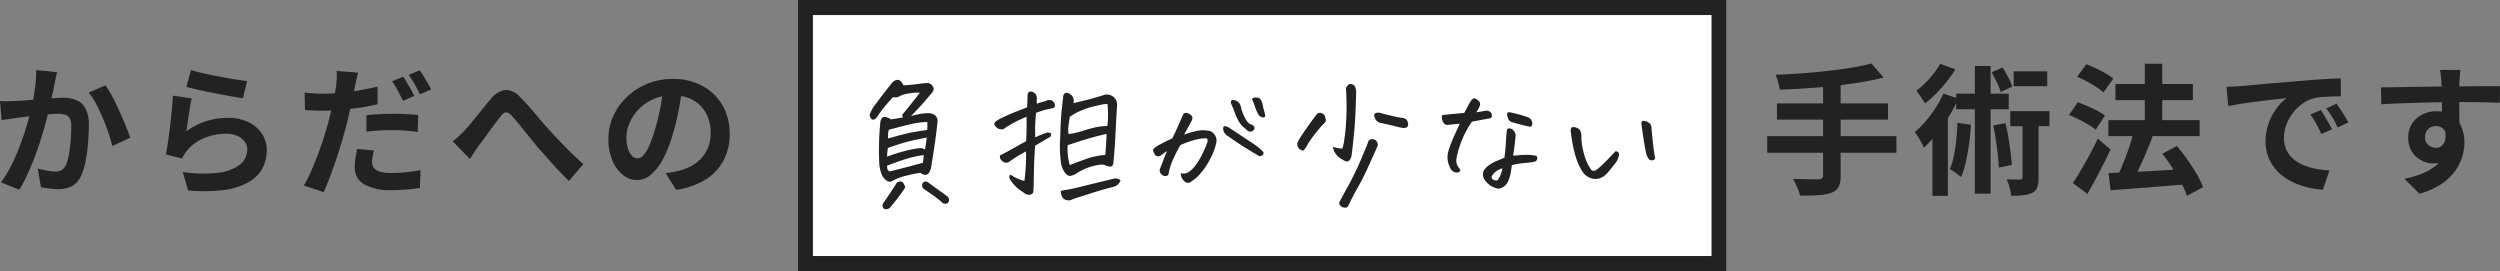 <svg xmlns="http://www.w3.org/2000/svg" width="497.994" height="54" viewBox="0 0 497.994 54">
  <rect x="0" y="0" width="497.994" height="54" fill="#808080" stroke="none"/>
  <g id="グループ_9165" data-name="グループ 9165" transform="translate(-386.318 -2866)">
    <path id="パス_15972" data-name="パス 15972" d="M0,0H185V54H0Z" transform="translate(545.25 2866)" fill="#fff"/>
    <path id="パス_15972_-_アウトライン" data-name="パス 15972 - アウトライン" d="M3,3V51H182V3H3M0,0H185V54H0Z" transform="translate(545.25 2866)" fill="#222"/>
    <path id="パス_15971" data-name="パス 15971" d="M12.936-22.12q-.14.532-.266,1.162T12.432-19.8q-.112.616-.28,1.386t-.322,1.54q-.154.77-.322,1.5-.28,1.2-.7,2.8t-.98,3.43q-.56,1.834-1.26,3.682t-1.484,3.6A24.183,24.183,0,0,1,5.4,1.288L1.764-.168A21.846,21.846,0,0,0,3.6-3.122Q4.452-4.76,5.152-6.5T6.4-9.912q.546-1.68.938-3.136t.616-2.492q.392-1.9.616-3.668a23.211,23.211,0,0,0,.2-3.332Zm9.632,2.632a16.9,16.9,0,0,1,1.386,2.254q.714,1.358,1.4,2.87t1.26,2.912q.574,1.4.882,2.38L23.94-7.42q-.28-1.176-.77-2.618t-1.12-2.94q-.63-1.5-1.344-2.842a12.758,12.758,0,0,0-1.47-2.24Zm-21,3.108q.756.056,1.484.042t1.512-.042q.672-.028,1.666-.1t2.1-.154q1.106-.084,2.226-.182t2.072-.154q.952-.056,1.568-.056a6.55,6.55,0,0,1,2.618.49,3.723,3.723,0,0,1,1.792,1.666,6.555,6.555,0,0,1,.658,3.192q0,1.652-.154,3.584a34.335,34.335,0,0,1-.49,3.7,11.548,11.548,0,0,1-.952,3A3.954,3.954,0,0,1,15.834.616a6.3,6.3,0,0,1-2.758.56,12.58,12.58,0,0,1-1.722-.126Q10.444.924,9.716.784L9.1-2.912q.56.14,1.218.28t1.26.224a7.344,7.344,0,0,0,.966.084,2.72,2.72,0,0,0,1.232-.266,1.991,1.991,0,0,0,.868-.938,8.416,8.416,0,0,0,.63-2.1q.238-1.288.364-2.786t.126-2.87a3.41,3.41,0,0,0-.308-1.652,1.521,1.521,0,0,0-.91-.714,5.253,5.253,0,0,0-1.5-.182q-.616,0-1.722.1t-2.338.224q-1.232.126-2.31.266t-1.666.2q-.588.112-1.526.238T1.9-12.572Zm38.024-6.16q1.008.308,2.52.644t3.164.658q1.652.322,3.122.546t2.394.336l-.84,3.416q-.84-.112-2.03-.322t-2.52-.462q-1.33-.252-2.618-.518t-2.352-.518q-1.064-.252-1.736-.42Zm.168,5.628q-.14.56-.294,1.442t-.294,1.834q-.14.952-.266,1.82T38.7-10.36a13.74,13.74,0,0,1,3.99-2.016,14.4,14.4,0,0,1,4.27-.644,9.065,9.065,0,0,1,4.2.9A6.592,6.592,0,0,1,53.8-9.772a5.858,5.858,0,0,1,.91,3.164A7.778,7.778,0,0,1,53.9-3.08,6.971,6.971,0,0,1,51.24-.308,13.056,13.056,0,0,1,46.4,1.316a31.349,31.349,0,0,1-7.364.112L37.968-2.24a26.466,26.466,0,0,0,7.056.154A8.616,8.616,0,0,0,49.35-3.71a3.736,3.736,0,0,0,1.47-2.982,2.669,2.669,0,0,0-.532-1.638A3.522,3.522,0,0,0,48.8-9.45a5.448,5.448,0,0,0-2.156-.406A11.39,11.39,0,0,0,42.238-9a8.514,8.514,0,0,0-3.374,2.45,8.592,8.592,0,0,0-.6.826,7.25,7.25,0,0,0-.434.8l-3.22-.812q.168-.812.336-1.918t.336-2.38q.168-1.274.308-2.562t.252-2.548q.112-1.26.168-2.3Zm33.152-5.124q-.168.588-.35,1.386T72.3-19.376q-.2.952-.49,2.324t-.63,2.9q-.336,1.526-.7,2.954-.392,1.456-.91,3.192t-1.12,3.5q-.6,1.764-1.218,3.388t-1.2,2.884L62.1.448a23.753,23.753,0,0,0,1.33-2.6q.686-1.54,1.358-3.29t1.232-3.5q.56-1.75.952-3.206.252-1.008.5-2.044t.462-2.016q.21-.98.364-1.834t.238-1.47q.084-.784.112-1.568a9.118,9.118,0,0,0-.028-1.288Zm-7.14,4.2q1.708,0,3.556-.168t3.724-.49q1.876-.322,3.724-.742v3.5q-1.736.42-3.7.7t-3.864.434q-1.9.154-3.5.154-1.008,0-1.82-.042t-1.568-.07l-.084-3.5q1.092.112,1.876.168T65.772-17.836Zm8.792,4.284q1.176-.14,2.6-.21t2.772-.07q1.2,0,2.45.056t2.478.2l-.084,3.36q-1.036-.14-2.282-.252t-2.534-.112q-1.456,0-2.772.07t-2.632.238Zm1.512,7.028a11.911,11.911,0,0,0-.28,1.232A6.544,6.544,0,0,0,75.684-4.2a1.913,1.913,0,0,0,.2.868,1.857,1.857,0,0,0,.616.686,3.146,3.146,0,0,0,1.162.448,9.387,9.387,0,0,0,1.862.154q1.4,0,2.856-.14t2.968-.42L85.2.952q-1.176.168-2.6.294t-3.108.126A10.154,10.154,0,0,1,74.1.2,3.68,3.68,0,0,1,72.24-3.08a12.607,12.607,0,0,1,.154-1.96q.154-.98.322-1.792Zm5.8-14.7q.364.5.77,1.2t.8,1.4q.392.7.644,1.232l-2.24.98Q81.564-17,81.2-17.7t-.756-1.4a9.632,9.632,0,0,0-.784-1.2Zm3.3-1.26a11.461,11.461,0,0,1,.812,1.218q.42.714.826,1.4a11.885,11.885,0,0,1,.63,1.19l-2.212.952q-.448-.9-1.064-1.988a17.352,17.352,0,0,0-1.2-1.876Zm6.58,14.14q.644-.5,1.19-1.022t1.19-1.162q.476-.5,1.092-1.246t1.316-1.61q.7-.868,1.414-1.75t1.358-1.638a4.635,4.635,0,0,1,2.884-1.806,3.838,3.838,0,0,1,2.94,1.386q.952.924,1.974,2.1t2,2.352q.98,1.176,1.82,2.072.672.756,1.442,1.568t1.638,1.708q.868.9,1.82,1.792t1.932,1.792l-2.884,3.36q-.98-.98-2.072-2.128T110.67-4.928q-1.05-1.2-1.974-2.212-.84-1.036-1.778-2.2t-1.806-2.226q-.868-1.064-1.54-1.792a2.3,2.3,0,0,0-.854-.7.833.833,0,0,0-.728.056,2.553,2.553,0,0,0-.742.728q-.42.532-.966,1.26t-1.148,1.554l-1.162,1.6q-.56.77-1.036,1.358Q96.46-6.8,96-6.1t-.826,1.26ZM137.508-19.18q-.28,2.128-.728,4.536a44.125,44.125,0,0,1-1.2,4.872,25.028,25.028,0,0,1-1.9,4.872,10.68,10.68,0,0,1-2.394,3.15,4.3,4.3,0,0,1-2.842,1.106,4.431,4.431,0,0,1-2.842-1.05,7.172,7.172,0,0,1-2.072-2.9,10.835,10.835,0,0,1-.77-4.2,10.967,10.967,0,0,1,.98-4.592,12.216,12.216,0,0,1,2.73-3.822,12.943,12.943,0,0,1,4.088-2.618,13.273,13.273,0,0,1,5.054-.952,12.46,12.46,0,0,1,4.69.84,10.556,10.556,0,0,1,3.57,2.324,10.087,10.087,0,0,1,2.268,3.472,11.572,11.572,0,0,1,.784,4.284,11.274,11.274,0,0,1-1.2,5.264,9.953,9.953,0,0,1-3.57,3.836,15.308,15.308,0,0,1-5.894,2.072l-2.1-3.332q.812-.084,1.428-.2t1.176-.252a10.655,10.655,0,0,0,2.506-.966A7.821,7.821,0,0,0,141.288-5a6.86,6.86,0,0,0,1.358-2.2,7.586,7.586,0,0,0,.49-2.772,8.711,8.711,0,0,0-.5-3.024,6.808,6.808,0,0,0-1.484-2.394,6.539,6.539,0,0,0-2.38-1.568,8.819,8.819,0,0,0-3.22-.546,9.232,9.232,0,0,0-3.948.8,9.242,9.242,0,0,0-2.884,2.058,9.036,9.036,0,0,0-1.778,2.716,7.257,7.257,0,0,0-.6,2.772,7,7,0,0,0,.336,2.338,3.539,3.539,0,0,0,.826,1.4,1.511,1.511,0,0,0,1.05.462,1.636,1.636,0,0,0,1.162-.6,6.716,6.716,0,0,0,1.134-1.834,24.812,24.812,0,0,0,1.12-3.108,38.241,38.241,0,0,0,1.092-4.312,43.883,43.883,0,0,0,.644-4.48Zm41.548,6.465q1.395-.219,2.434-.41-.41-.355.027-.793,1.23-1.477,2.174-2.68t1.107-1.449a9.745,9.745,0,0,0-2.092.15,6.12,6.12,0,0,0-1.846.506,1.558,1.558,0,0,1-1.367.219,28.032,28.032,0,0,0-3.145,3.855,1.5,1.5,0,0,1-.547.574.807.807,0,0,1-.437.082,1.115,1.115,0,0,1-.547-1.012,6.353,6.353,0,0,1,1.189-2.092q1.135-1.572,3.24-4.225a2,2,0,0,1,.711-.52.965.965,0,0,1,.383-.082,1.006,1.006,0,0,1,.492.137,2.779,2.779,0,0,1,.711.957q1.777-.109,2.885-.273a17.41,17.41,0,0,1,1.846-.191,1.218,1.218,0,0,1,1.2.9.757.757,0,0,1-.014.643,1.5,1.5,0,0,1-.369.533,58.338,58.338,0,0,1-4.047,4.484q1.148-.273,1.832-.41a7.381,7.381,0,0,1,1.449-.137,2.4,2.4,0,0,1,1.34.3,1.446,1.446,0,0,1,.656,1.148l.027.082q-.137,1.313-.41,3.377t-.875,5.783a3.186,3.186,0,0,1-.424,1.148.878.878,0,0,1-.766.438,1.427,1.427,0,0,1-.943-.41,28.952,28.952,0,0,0-2.926.6A11.561,11.561,0,0,0,179.22-.41q-.82.437-1.832-.93a6.927,6.927,0,0,1-.684-2.9q-.027-.738-.055-1.531,0-1.121.027-2.352.055-2.133.273-4.184.273-1.066,1.025-.875A2.812,2.812,0,0,1,179.056-12.715Zm6.535,7.109a20.836,20.836,0,0,0-3.117.643q-1.586.451-4.184,1.463a2.062,2.062,0,0,0,.055.7.735.735,0,0,0,.465.451q2.871-.711,6.59-1.723Q185.537-4.922,185.591-5.605Zm5.031,9.051q-.273.957-1.285.492a12.255,12.255,0,0,0-1.148-.971q-.766-.588-1.545-1.107t-1.162-.82a.907.907,0,0,1-.055-1.148.777.777,0,0,1,1.066-.027q1.258.93,2.174,1.586T190.1,2.488A1.024,1.024,0,0,1,190.622,3.445ZM181.9.82q-.656,1.012-1.436,2.037t-1.6,1.982a1.07,1.07,0,0,1-.533.314.989.989,0,0,1-.725-.1.878.878,0,0,1-.027-1.176q.875-1.285,1.531-2.27t1.094-1.7a1.041,1.041,0,0,1,1.2-.109A4.017,4.017,0,0,1,181.9.82ZM186.275-12.2a16.239,16.239,0,0,0-3.24.424q-1.764.4-4.416,1.135a5.016,5.016,0,0,0-.123.574,8.147,8.147,0,0,0-.014,1.148q3.91-1.094,4.867-1.23.52-.082,1.258-.219.711-.109,1.641-.246a3.5,3.5,0,0,0,.055-.711Q186.3-11.7,186.275-12.2Zm-7.848,5.168-.027.273A7.612,7.612,0,0,0,178.29-5.3a30.487,30.487,0,0,1,3.65-1.148,21.464,21.464,0,0,1,2.611-.52,1.863,1.863,0,0,1,1.285.246q.164-1.148.355-2.379-3.363.656-4.43.984-.793.219-2.3.738Q178.974-7.219,178.427-7.027Zm36.967-8.914q1.367-.328,2.734-.67t3.473-1a2.044,2.044,0,0,1,1.723.383,1.892,1.892,0,0,1,.766,1.559v.082q-.191,3.2-.328,5.988t-.383,5.2a1.555,1.555,0,0,1-.137.752.528.528,0,0,1-.588.328A2.6,2.6,0,0,1,221.9-3.5a1.948,1.948,0,0,0-1.176-.191,11.042,11.042,0,0,0-4.977,1.914q-.41.164-.779.273a.847.847,0,0,1-.684-.068,1.825,1.825,0,0,1-.533-.451,4.862,4.862,0,0,1-.793-1.723,24.707,24.707,0,0,1-.219-5.086,1.992,1.992,0,0,0,.027-.328q.082-3.582.273-5.3.219-1.8.328-2.98.191-.574.656-.574a1.121,1.121,0,0,1,.492.137A1.614,1.614,0,0,1,215.394-15.941Zm-.738,12.332q1.832-.711,3.391-1.271a14.894,14.894,0,0,1,3.691-.752q.109-1.2.137-1.791t.137-2.393q-1.312.273-2.734.67t-2.789.834q-1.367.438-2.242.738A11.642,11.642,0,0,0,214.655-3.609Zm-1.777,5.168a4.45,4.45,0,0,1,.82-.191q1.258-.191,2.434-.492,3.965-.984,7.055-1.723a1.594,1.594,0,0,1,1.586.273A1.9,1.9,0,0,1,223.46.684q-1.367.355-2.816.779T216.9,2.652a14.41,14.41,0,0,0-2,.684,1.583,1.583,0,0,1-1.025-.014,1.239,1.239,0,0,1-.766-.684A2.556,2.556,0,0,1,212.878,1.559Zm-4.785-17.391a14.431,14.431,0,0,1,1.75-.52,1.221,1.221,0,0,1,.738-.219,1.143,1.143,0,0,1,.752.26,1.084,1.084,0,0,1,.369.752q.055.465-.314.574a5.264,5.264,0,0,1-.752.164q-.547.137-.82.191t-1.859.6q-.164,1.613-.191,2.666t.027,2.229a23.11,23.11,0,0,1,2.27-.93,1.186,1.186,0,0,1,.779.109q.232.164-.014.684-1.039.6-1.545.9l-1.518.9q-.055.52-.082,1.258-.055.82-.109,1.914-.055,2-.082,3.719T207.382,1.8q-.027.191-.342.369a1.131,1.131,0,0,1-.725.123,2.082,2.082,0,0,1-.984-.547,7.5,7.5,0,0,1-1.75-1.422,8.431,8.431,0,0,1-.834-1.135.793.793,0,0,1,.068-.916,13.456,13.456,0,0,0,1.217.7,7.11,7.11,0,0,0,1.6.561q.164-1.285.246-2.652.082-.93.082-2.105,0-.547-.027-1.121-.82.465-1.381.779t-1.846,1.217a1.455,1.455,0,0,1-.725.273,1.223,1.223,0,0,1-.861-.451,1,1,0,0,1-.355-1q.875-.437,2.16-1.162t3.035-1.682q.082-1.148.1-2.379t-.014-2.488a26.747,26.747,0,0,0-2.693,1.271,20.861,20.861,0,0,0-1.9,1.189,1.513,1.513,0,0,1-1.121-.15,1.656,1.656,0,0,1-.711-.807,1.008,1.008,0,0,1,.178-.465,5.589,5.589,0,0,1,1.436-.861q1.285-.643,2.721-1.2l2.2-.861q.109-1.5.082-2.27a1.3,1.3,0,0,1,.273-.793.965.965,0,0,1,.383-.082.784.784,0,0,1,.355.082,1.533,1.533,0,0,1,.629.465,1.38,1.38,0,0,1,.219,1.012A7,7,0,0,0,208.093-15.832Zm14.082.055a5.6,5.6,0,0,0-1.367.164q-.9.191-1.764.41a16.063,16.063,0,0,0-2.064.711,11.764,11.764,0,0,0-2.3,1.258q-.164.984-.273,1.723a7.226,7.226,0,0,0-.027,1.422l.027.3a15.24,15.24,0,0,0,2.68-.588q1.23-.4,2.393-.684a13.174,13.174,0,0,1,2.666-.342,18.18,18.18,0,0,0,.109-3.227Q222.23-15.176,222.175-15.777ZM236.8-2a1.949,1.949,0,0,0,1.463-.178,5.337,5.337,0,0,0,1.408-1.34A13.7,13.7,0,0,0,241.2-6.1a15.242,15.242,0,0,0,.875-2.064.946.946,0,0,0-.109-.779,7.419,7.419,0,0,0-1.914.191,18.469,18.469,0,0,0-3.391,1.176q-.957,1.75-1.545,3.131a11.745,11.745,0,0,0-.807,2.748.765.765,0,0,1-.588.273,1.089,1.089,0,0,1-.656-.232,1.219,1.219,0,0,1-.437-.574,1.035,1.035,0,0,1,.041-.752q.492-1.2.711-1.832a15.321,15.321,0,0,1,.684-1.586,11.887,11.887,0,0,0-1.176.793.88.88,0,0,1-.93.191,1.386,1.386,0,0,1-.492-.561,3.122,3.122,0,0,1-.219-.561q-.027-.191.3-.492a8.874,8.874,0,0,1,1.559-.943q1.23-.643,1.969-.943.711-1.422,1.08-2.283t1.135-2.584a.618.618,0,0,1,.506-.232,1.541,1.541,0,0,1,.629.191,1.591,1.591,0,0,1,.533.424.682.682,0,0,1,.109.6,1.518,1.518,0,0,1-.246.574q-.273.52-.67,1.244t-.725,1.3a20.3,20.3,0,0,1,2.57-.752,6.321,6.321,0,0,1,2.16-.041,1.688,1.688,0,0,1,1.039.438,2.313,2.313,0,0,1,.6.9,2.053,2.053,0,0,1,.027,1.2,12.9,12.9,0,0,1-1.162,3.049,13.777,13.777,0,0,1-1.9,2.857A6.278,6.278,0,0,1,239.208-.6a2.165,2.165,0,0,1-.629.438.933.933,0,0,1-.766,0,2.09,2.09,0,0,1-.752-.766A1.894,1.894,0,0,1,236.8-2Zm9.707-9q2.324,1.531,4.184,2.775a13.466,13.466,0,0,1,2.324,1.791.607.607,0,0,1,.246.355.52.52,0,0,1-.205.479.735.735,0,0,1-.7.178q-1.258-.738-2.611-1.572T246.1-9.434a1.9,1.9,0,0,1-.588-.561,1.513,1.513,0,0,1-.287-.779q-.027-.41.123-.533a.524.524,0,0,1,.492-.014A2.681,2.681,0,0,1,246.509-10.992Zm2.27-4.1a8.28,8.28,0,0,0,.861,2.2q.615,1.107,1.162,1.189a.842.842,0,0,1,.438.26.868.868,0,0,1,.232.4.581.581,0,0,1-.191.465.815.815,0,0,1-.574.3.817.817,0,0,1-.588-.164q-.52-.438-.971-.834a4.215,4.215,0,0,1-.848-1.094,11.149,11.149,0,0,1-.752-1.668q-.355-.971-.793-1.9,0-.574.273-.629a1.409,1.409,0,0,1,.738.123,1.419,1.419,0,0,1,.711.561A1.929,1.929,0,0,1,248.778-15.094Zm2.188-1.641q.109-.328.711-.328h.109a1.05,1.05,0,0,1,.957.465,3.5,3.5,0,0,1,.383,1.135,9.271,9.271,0,0,0,.287,1.176,3.816,3.816,0,0,1,.178,1.025.653.653,0,0,1-.643.123,1.176,1.176,0,0,1-.725-.574,7.484,7.484,0,0,1-.643-1.477A13.143,13.143,0,0,0,250.966-16.734ZM268.327,3.828Q269.311,2,270.5-.164a64.645,64.645,0,0,0,2.857-6.207q.355-.793.656-1.586a.954.954,0,0,1,.465-.725.868.868,0,0,1,.684-.068,1.115,1.115,0,0,1,.848,1.258q-1.312,2.953-2.146,4.771t-1.846,3.6q-1.012,1.777-1.613,3.09-.109.219-.26.547a.7.7,0,0,1-.67.355,1.357,1.357,0,0,1-.725-.232A1,1,0,0,1,268.327,3.828Zm.629-10.719a7.289,7.289,0,0,0,.355-1.531q.137-.848.273-2.105a51.987,51.987,0,0,0,.109-8.148q-.082-.52.6-1.039a.731.731,0,0,1,.273-.055,1.259,1.259,0,0,1,.82.355,3.03,3.03,0,0,1,.328,1.094q-.109,5.086-.41,8.258-.027.246-.055.52-.273,2.762-.465,4.129-.437,1.668-1.723.738A3.435,3.435,0,0,1,267.1-7.137l-.027-.109A9.069,9.069,0,0,0,268.956-6.891Zm-7.848.41a2.126,2.126,0,0,1-.711-.355,1.348,1.348,0,0,1-.355-.588.884.884,0,0,1,0-.684q.137-.287.3-.615,1.23-2,3.473-4.949a.814.814,0,0,1,.957-.3,1.08,1.08,0,0,1,.793.9,1.377,1.377,0,0,1,.055.848,26.01,26.01,0,0,0-3.486,4.334Q261.491-6.645,261.108-6.48Zm15.641-5.5a1.447,1.447,0,0,1-.766-.3,1.23,1.23,0,0,1-.52-.738q-.547-1.094.848-1.039.984.273,1.887.492,1.531.383,2.816.574a1.079,1.079,0,0,1,.984.848q.328,1.148-.848,1.148a13.046,13.046,0,0,1-1.709-.369Q278.253-11.676,276.749-11.977Zm13.588,8.668a4.256,4.256,0,0,1-.205-3.227,24.555,24.555,0,0,1,1.08-2.844q.547-1.176,1.148-2.461-.738.055-1.326.109t-.971.109a1,1,0,0,1-.848-.287,1.794,1.794,0,0,1-.383-.793,1.464,1.464,0,0,1,.055-.889l1.75-.164,2.6-.246q.41-.738.793-1.477a6.283,6.283,0,0,1,.656-1.066q.355-.383.547-.383a1.882,1.882,0,0,1,.615.3,1.12,1.12,0,0,1,.52.629,1.11,1.11,0,0,1-.123.793,3.923,3.923,0,0,1-.629,1.066,12.543,12.543,0,0,0,1.244-.178,6.836,6.836,0,0,1,.738-.123,1.267,1.267,0,0,1,.629.123.825.825,0,0,1,.465.52.869.869,0,0,1,.027.6.548.548,0,0,1-.479.287l-3.473.656a19.541,19.541,0,0,0-1.859,3.363,22.827,22.827,0,0,0-.889,2.529,11.981,11.981,0,0,0-.369,1.8,2.449,2.449,0,0,0,.738,1.736q.164.191-.055.465a.716.716,0,0,1-.67.232,1.422,1.422,0,0,1-.807-.342A1.725,1.725,0,0,1,290.336-3.309Zm12.387-.3q-.082.684-.219,1.5a7.416,7.416,0,0,1-.52,1.709,2.368,2.368,0,0,1-1.23,1.271,1.156,1.156,0,0,1-.957.164,3.843,3.843,0,0,1-1.449-.656,4.079,4.079,0,0,1-1.094-1.148,1.784,1.784,0,0,1,0-1.941,4.742,4.742,0,0,1,1.258-1.107,9.228,9.228,0,0,1,1.436-.725q.7-.273,1.3-.547.191-1.531.26-2.6t.123-1.846a8.941,8.941,0,0,1,.164-1.271,1.163,1.163,0,0,1,.615-.1,1.178,1.178,0,0,1,.615.355,1.83,1.83,0,0,1,.465.971q-.055.492-.15,1.422T302.969-5.5q.684-.027,1.354-.1a13.179,13.179,0,0,1,1.531-.055,9.641,9.641,0,0,1,1.791.205.931.931,0,0,1,.123.67.654.654,0,0,1-.52.479,7.555,7.555,0,0,1-1.422.219q-.971.082-1.682.191T302.723-3.609Zm-1.887.629a5.569,5.569,0,0,0-.957.424,2.52,2.52,0,0,0-.725.574q-.26.314-.369.451-.246.629.273.848a1.683,1.683,0,0,0,.52.137.4.4,0,0,0,.41-.191A5.54,5.54,0,0,0,300.836-2.98Zm1.449-11.156a27.46,27.46,0,0,1,3.609.984,1.23,1.23,0,0,1,.793.766,1.134,1.134,0,0,1,.055.834.485.485,0,0,1-.383.314q-1.531-.328-3.637-.93a1.091,1.091,0,0,1-.725-.7,1.963,1.963,0,0,1-.219-.957Q301.821-14.191,302.286-14.137Zm19.549,12a3.866,3.866,0,0,1-1.121.943,2.653,2.653,0,0,1-1.422.342,2.907,2.907,0,0,1-1.422-.424A3.279,3.279,0,0,1,316.8-2.3a11.83,11.83,0,0,1-1.176-2.447,20.759,20.759,0,0,1-.725-2.721q-.287-1.449-.451-3.008.027-.6.246-.67a1.317,1.317,0,0,1,.6,0,1.743,1.743,0,0,1,.7.287,1.134,1.134,0,0,1,.438.588,3.058,3.058,0,0,1,.15.752,11.446,11.446,0,0,0,.287,2.775,14.531,14.531,0,0,0,.656,2.215,10.145,10.145,0,0,0,.916,1.709.7.7,0,0,0,.984.246,9.619,9.619,0,0,0,1.2-.984q.738-.684,1.436-1.436t1.326-1.381a.828.828,0,0,1,.588.26,1.014,1.014,0,0,1,.027.766,3.09,3.09,0,0,1-.424,1.025Q323.283-3.855,321.834-2.133ZM331.268-5a.558.558,0,0,1-.533.424.921.921,0,0,1-.615-.1,3.17,3.17,0,0,1-.629-1.2q-.41-2.051-.643-3.678l-.314-2.2a.7.7,0,0,1,.055-.465.37.37,0,0,1,.355-.219,1.238,1.238,0,0,1,.438.082,2.422,2.422,0,0,1,.656.314,1.023,1.023,0,0,1,.41.547,2.275,2.275,0,0,1,.109.7q.246,2.707.424,3.992T331.268-5Zm43.079-18.852,2.436,2.8q-2.156.56-4.69.966t-5.25.7q-2.716.294-5.46.476t-5.292.266a10.748,10.748,0,0,0-.336-1.526,10.886,10.886,0,0,0-.5-1.442q2.52-.084,5.166-.28t5.18-.476q2.534-.28,4.774-.644A38.527,38.527,0,0,0,374.346-23.856ZM355.53-15.9h22.12v3.22H355.53ZM353.6-9.38H379.33v3.3H353.6Zm11.116-10.5h3.5V-1.512a4.852,4.852,0,0,1-.406,2.254A2.72,2.72,0,0,1,366.366,1.9a9.35,9.35,0,0,1-2.534.476q-1.554.112-3.71.084a5.661,5.661,0,0,0-.322-1.078q-.238-.6-.518-1.2t-.532-1.05l2.1.056q1.036.028,1.848.028h1.148a1.148,1.148,0,0,0,.672-.2.743.743,0,0,0,.2-.588Zm26.768,7.84,2.688.392q-.112,1.96-.378,3.864T393.148-4.2a16.6,16.6,0,0,1-.938,2.968q-.252-.224-.658-.532t-.84-.6a5.277,5.277,0,0,0-.742-.434,12.68,12.68,0,0,0,.8-2.632q.294-1.484.476-3.192T391.482-12.04Zm-.252-5.8H401.7v3.108H391.23Zm3.724-5.516h3.136V2.072h-3.136Zm3.668,11.844,2.436-.448q.308,1.316.56,2.814t.434,2.926q.182,1.428.266,2.576l-2.6.532q-.028-1.148-.2-2.59t-.392-2.968Q398.9-10.192,398.622-11.508Zm4.06-10.78h6.692v2.968h-6.692Zm-.672,7.924h7.812v3H402.01Zm-3.724-7.756,2.212-.924q.56.9,1.12,1.974a10.8,10.8,0,0,1,.784,1.834l-2.3,1.064a15.449,15.449,0,0,0-.77-1.918Q398.818-21.2,398.286-22.12Zm6.16,8.624h3.192V-1.12a6.274,6.274,0,0,1-.238,1.9,1.911,1.911,0,0,1-.994,1.12,5.179,5.179,0,0,1-1.764.476,23.329,23.329,0,0,1-2.464.112,6.989,6.989,0,0,0-.294-1.624,11.623,11.623,0,0,0-.6-1.652q.868.028,1.638.042t1.05.014a.548.548,0,0,0,.364-.1.449.449,0,0,0,.112-.35ZM388.038-23.8l3.024,1.12a24.815,24.815,0,0,1-1.736,2.464,29.337,29.337,0,0,1-2.086,2.352,21.72,21.72,0,0,1-2.2,1.96q-.2-.336-.518-.812t-.644-.938a7.787,7.787,0,0,0-.574-.742,19.852,19.852,0,0,0,1.806-1.61,21.173,21.173,0,0,0,1.68-1.89A12.025,12.025,0,0,0,388.038-23.8ZM386.5-11.788l2.632-2.632.448.168V2.52H386.5Zm2.184-6.076,2.968,1.008a28.552,28.552,0,0,1-1.9,3.6,35.254,35.254,0,0,1-2.38,3.388,24.19,24.19,0,0,1-2.576,2.786,9.148,9.148,0,0,0-.462-.966q-.322-.6-.686-1.19T383-10.192a20.774,20.774,0,0,0,3.178-3.444A22.383,22.383,0,0,0,388.682-17.864Zm32.872,5.292h18.172V-9.38H421.554Zm1.4-7.2h15.428v3.22H422.954Zm5.852-4.032h3.472v13.552h-3.472ZM421.582-2.016l4.354-.2q2.478-.112,5.264-.28t5.558-.308L436.73.252q-2.6.2-5.25.42t-5.068.392q-2.422.168-4.41.336ZM432.306-5.88l2.884-1.54a33.955,33.955,0,0,1,2.086,2.688q1.022,1.456,1.862,2.884A15.063,15.063,0,0,1,440.4.784L437.206,2.52a15.506,15.506,0,0,0-1.148-2.6q-.784-1.456-1.764-2.982T432.306-5.88ZM426.622-10.3l3.752.98q-.616,1.6-1.33,3.276t-1.428,3.192q-.714,1.512-1.358,2.688l-3-.98q.448-.924.924-2.058t.938-2.366q.462-1.232.84-2.45T426.622-10.3ZM415.31-21.2l1.848-2.492q.924.336,1.932.812t1.932,1.008a10.026,10.026,0,0,1,1.512,1.036l-1.96,2.744a11.789,11.789,0,0,0-1.442-1.078q-.882-.574-1.89-1.12A17.691,17.691,0,0,0,415.31-21.2Zm-1.6,7.616,1.736-2.548q.9.308,1.932.756t1.974.938a10.808,10.808,0,0,1,1.526.938l-1.848,2.828a10.4,10.4,0,0,0-1.47-1.008q-.91-.532-1.918-1.036T413.714-13.58ZM414.47-.028q.728-1.064,1.582-2.52t1.736-3.08q.882-1.624,1.666-3.248l2.52,2.156q-.672,1.456-1.442,2.982t-1.568,3.01q-.8,1.484-1.582,2.856Zm30.6-19.18q.84-.028,1.6-.07t1.148-.07q.868-.056,2.142-.182t2.856-.266q1.582-.14,3.374-.28t3.724-.308q1.456-.14,2.9-.238t2.744-.168q1.3-.07,2.282-.1l.028,3.584q-.756,0-1.736.028t-1.946.1a9.686,9.686,0,0,0-1.722.266,7.03,7.03,0,0,0-2.352,1.134,8.788,8.788,0,0,0-1.89,1.876,9.013,9.013,0,0,0-1.246,2.324,7.361,7.361,0,0,0-.448,2.506,5.668,5.668,0,0,0,.49,2.422,5.33,5.33,0,0,0,1.344,1.792,7.535,7.535,0,0,0,2,1.232,11.97,11.97,0,0,0,2.478.742,21.627,21.627,0,0,0,2.758.336l-1.316,3.836a17.427,17.427,0,0,1-3.43-.56A14.5,14.5,0,0,1,457.73-.5,10.018,10.018,0,0,1,455.2-2.422a8.746,8.746,0,0,1-1.708-2.6,8.272,8.272,0,0,1-.63-3.29,10.359,10.359,0,0,1,.644-3.71,11.843,11.843,0,0,1,1.61-2.968,9.706,9.706,0,0,1,1.918-1.974q-.784.112-1.89.224t-2.38.266q-1.274.154-2.59.322t-2.534.378q-1.218.21-2.2.406Zm18.788,4.648q.364.5.77,1.19t.8,1.372q.392.686.672,1.246l-2.128.952q-.532-1.176-1.022-2.072a16.856,16.856,0,0,0-1.162-1.82ZM467-15.848q.364.5.8,1.162t.854,1.344q.42.686.7,1.218l-2.1,1.008q-.56-1.12-1.078-1.988a19.716,19.716,0,0,0-1.218-1.792Zm24.668-6.72q-.028.224-.07.714t-.07.98q-.028.49-.056.714-.028.56-.028,1.5v2.086q0,1.148.014,2.31t.028,2.184q.014,1.022.014,1.694L488-11.564V-14.91q0-1.05-.014-2.086t-.042-1.876q-.028-.84-.056-1.26-.056-.868-.14-1.526t-.14-.91ZM475.846-19.1q1.232,0,2.8-.028l3.276-.056,3.36-.056q1.652-.028,3.108-.042t2.52-.014q1.064,0,2.324-.014t2.492-.014h3.836l-.028,3.3q-1.316-.056-3.472-.1t-5.264-.042q-1.9,0-3.864.042t-3.892.1q-1.932.056-3.724.126t-3.388.182Zm15.148,8.288A11.343,11.343,0,0,1,490.448-7a4.6,4.6,0,0,1-1.638,2.282,4.6,4.6,0,0,1-2.716.77,4.469,4.469,0,0,1-1.638-.336,5.316,5.316,0,0,1-1.582-.98,4.7,4.7,0,0,1-1.162-1.6,5.358,5.358,0,0,1-.434-2.24,4.945,4.945,0,0,1,.756-2.758,5.244,5.244,0,0,1,2.03-1.82,6.04,6.04,0,0,1,2.814-.658,5.481,5.481,0,0,1,3.094.826,5.144,5.144,0,0,1,1.876,2.226,7.63,7.63,0,0,1,.63,3.164,9.87,9.87,0,0,1-.448,2.856,9.772,9.772,0,0,1-1.47,2.9A10.548,10.548,0,0,1,487.816.2a15.161,15.161,0,0,1-4.3,1.876l-3-2.968a21.118,21.118,0,0,0,3.332-.952,10.562,10.562,0,0,0,2.7-1.484,6.336,6.336,0,0,0,1.82-2.212,7.009,7.009,0,0,0,.658-3.164,2.774,2.774,0,0,0-.658-2.016,2.135,2.135,0,0,0-1.582-.672,2.291,2.291,0,0,0-1.036.252,1.975,1.975,0,0,0-.812.756,2.321,2.321,0,0,0-.308,1.232A1.925,1.925,0,0,0,485.3-7.63a2.215,2.215,0,0,0,1.5.574,1.836,1.836,0,0,0,1.19-.42,2.212,2.212,0,0,0,.686-1.4,6.415,6.415,0,0,0-.28-2.632Z" transform="translate(384.75 2902.5)" fill="#222"/>
  </g>
</svg>
